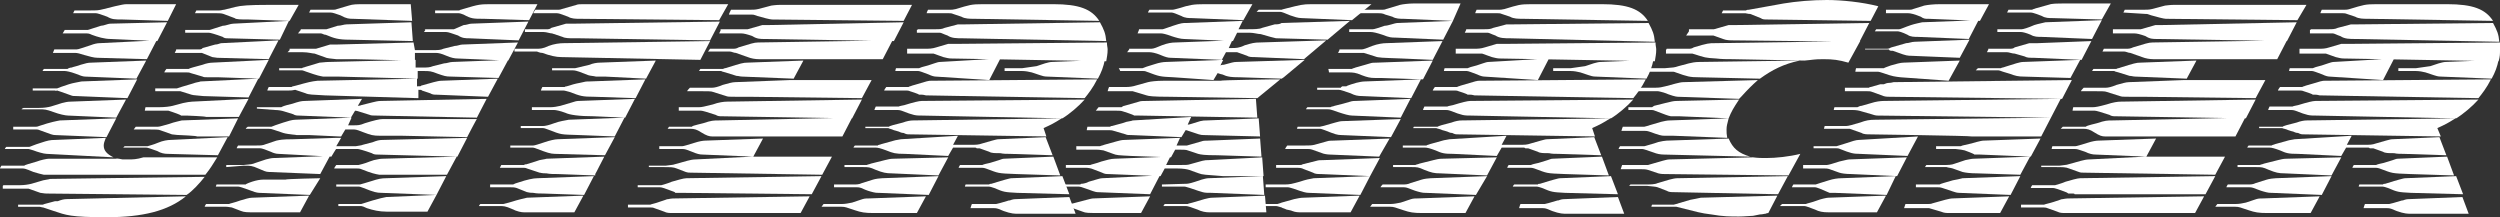<?xml version="1.0" encoding="UTF-8"?>
<svg id="Ebene_1" xmlns="http://www.w3.org/2000/svg" version="1.1" viewBox="0 0 359.1 31.2">
  <rect x="0" y="0" width="359.1" height="31.2" fill="#333333" stroke="none"/>
  <!-- Generator: Adobe Illustrator 29.0.0, SVG Export Plug-In . SVG Version: 2.1.0 Build 186)  -->
  <defs>
    <style>
      .st0 {
        fill: #fff;
      }
    </style>
  </defs>
  <path class="st0" d="M.2,23.8h3.3c0-.1.8-.3,1.8-.6.5-.2,1.4-.4,1.7-.4h9.7c0-.1.9.1.9.1h.8c.7,0,1.2,0,2.2-.3h10.6c-.7,1.1-.9,1.5-1.7,2.5H6.3c-.4-.1-.9-.2-1.5-.4-1.2-.5-1.3-.5-1.6-.5H0c0-.1.2-.4.2-.4ZM.5,26.6h2.4c.6,0,1.2-.1,1.6-.2l1.7-.5c.4-.1.7-.1,1-.2l22.2-.3c-.7.9-1.8,2.1-2.6,2.6l-20.1-.2c-.4,0-.7-.1-.9-.1l-1.7-.6H.4c0-.1,0-.4,0-.4h0ZM.9,21.1h3.3c.1,0,.7-.3,1.7-.6.9-.3,1.3-.4,2-.4l7.3-.3c-.2.5-.3.8-.3,1.1,0,.7.4,1.2,1.4,1.7l-9.6-.5c-.4,0-1.4-.3-1.9-.5-.4-.1-.6-.2-.7-.2H.7c0-.1.2-.3.2-.3ZM1.9,18.2h3.3s.2,0,.4-.1c1.8-.6,2.5-.7,3-.8l8.1-.3-1.4,2.7-7.4-.3c-.3,0-.6-.1-2.2-.7-.2-.1-.4-.1-.4-.1H1.9v-.4ZM2.7,29.4h3.4s.1,0,.3-.1l1.5-.4h.4c.5-.2.9-.3,1.3-.3l17.1-.4c-2.6,2.1-6.2,3-11.4,3s-5.8-.3-7.6-.9l-1.5-.5c-.2,0-.4-.1-.5-.1h-3.1v-.3h0ZM3.4,15.5h2.2c.8,0,1.3-.1,1.7-.2l1.6-.5c.4-.1.8-.2,1.2-.2l8-.3-1.4,2.6-6.9-.3c-.4,0-1.3-.2-2.1-.5-1.1-.4-1.3-.4-2.1-.4h-2.5c0-.1.3-.2.3-.2ZM4.8,12.7h3.4c.2-.1.8-.3,1.7-.6.6-.2,1.4-.3,1.8-.4l8-.3-1.4,2.7-7.3-.3c-.3,0-.6,0-.8-.1l-1.4-.5-.6-.2c-.2.1-.3,0-.3,0h-3.2v-.3h0ZM6.3,9.9h3.4c.1-.1.4-.2.6-.2.2-.1.8-.2,1.3-.4.7-.2,1-.3,1.5-.3l7.9-.3-1.4,2.6-7.4-.3c-.3,0-.8-.2-1.3-.4-.8-.3-1.4-.4-1.6-.4h-3.2s.2-.3.2-.3ZM7.8,7.1h3.2c.3,0,1-.3,2-.6.5-.2,1-.3,1.3-.3l8.2-.4-1.4,2.7-7.1-.2c-.5,0-1.2-.2-1.9-.4-.6-.2-1-.3-1.3-.3h-3.2l.2-.5ZM9.3,4.3h3.3c.1,0,.9-.3,1.9-.6.4,0,1-.3,1.3-.3l8.2-.2-1.4,2.7-6.7-.3c-.9,0-1.9-.3-2.7-.6-.4-.2-.6-.2-.7-.2h-3.5c0,0,.3-.5.3-.5ZM10.7,1.5h2.1c1.2,0,1.3,0,2.1-.2l1.6-.4c.9-.2,1.3-.3,1.7-.3h7.1l-1.2,2.4-6.5-.2c-1.1,0-1.5,0-2.2-.4-.8-.3-1.4-.5-1.6-.5h-3.3s.2-.4.2-.4ZM17.9,21h3.3c.3-.1.8-.2,1.5-.5s1.4-.4,1.8-.4l8.2-.4-1.4,2.6-7.2-.2c-.5,0-1-.1-1.5-.4-.8-.3-1.4-.5-1.6-.5h-3.3l.2-.2ZM19.5,18.2h3.2c.3,0,.8-.2,1.6-.4.8-.3,1.5-.4,1.8-.5l8.1-.3-1.3,2.6h-4.6c0-.1-2.5-.2-2.5-.2-.5,0-.9-.1-1.1-.1l-1.7-.6c-.2-.1-.7-.1-1.4-.1h-2.4l.3-.4ZM20.9,15.4h1.9c.9,0,1.6-.1,2-.2l1.5-.4c.4-.1,1.1-.2,1.3-.2l8.1-.4-1.4,2.6h-4.7c0-.1-2.8-.2-2.8-.2h-.8c0-.1-1.2-.5-1.2-.5l-.6-.2h-3.4c0-.1.1-.5.1-.5ZM22.3,12.7h3.1c.3-.1.9-.3,2.3-.7.5-.2.9-.2,1.1-.3l8.3-.4-1.4,2.7-6.5-.2c-.8-.1-1.4-.1-1.7-.2l-1.6-.5h-3.6v-.3h0ZM23.9,9.9h3.2c.1-.1.9-.3,2-.6.5-.2,1.1-.3,1.4-.3l8.1-.4-1.4,2.7-5.8-.2h-1.4c-.6,0-.7,0-.9-.1l-1.7-.5c-.2-.1-.4-.1-.6-.1h-3.2c0-.1.3-.5.3-.5ZM25.3,7.1h3.3c.1,0,.4,0,.5-.2l1.8-.5c.4,0,.7-.2.9-.2l8.2-.4-1.4,2.7-7.4-.2c-.2,0-.5-.1-.7-.1l-1.5-.6h-3.9l.2-.4h0ZM26.7,4.3h3.4c.1,0,.9-.3,1.9-.6.5,0,1.1-.3,1.5-.3l8-.4-1.3,2.7-7.5-.2c-.2,0-.5,0-.7-.2-1.1-.4-1.8-.6-2-.6h-3.4v-.4h.1ZM28.2,1.5h3.3c.3,0,.5-.1.7-.1l1.6-.4c.8-.2,1.9-.3,4.8-.3h4.3l-1.3,2.3-5.9-.2c-1.1,0-1.8,0-2-.2l-1.6-.6c-.3-.1-.6-.1-.9-.1h-3.2s.2-.4.2-.4Z"/>
  <path class="st0" d="M29.6,29.3h3.3c.2-.1.8-.2,1.6-.5.7-.2,1.3-.4,1.7-.4l8.2-.3-1.3,2.4h-6.4c-1.2,0-1.6,0-2.1-.2l-1.3-.5c-.2,0-.5-.1-.8-.1h-3.1c0-.1.2-.4.2-.4ZM31.1,26.5h4.2c0-.1.9-.4.9-.4.6-.2,1.2-.3,1.6-.3h3.2c0-.1,5-.2,5-.2l-1.5,2.4-7.3-.3c-.3,0-.9-.2-1.4-.4-.8-.3-1.4-.5-1.6-.5h-3.2s.1-.3.1-.3ZM32.6,23.7h2.4c1.1-.1,1.2-.1,1.7-.3l1.5-.5c.4-.1.8-.2,1.1-.2l8.1-.3-1.4,2.6-7.4-.3c-.4,0-.8-.2-1.5-.5-.9-.4-1.1-.4-2.1-.4l-2.5.2v-.3h0ZM34.2,20.9h2.6c.7,0,.9,0,1.4-.2l1.5-.5c.5-.1.8-.2,2.4-.2l6.2-.2h.7l-.7,1.2h2.8c.5-.1.8-.1,1-.2l1.5-.4c.5-.2.9-.3,1.3-.3l12.2-.3-1.4,2.7-11.5-.3c-.2,0-.5,0-.8-.2-1.1-.4-1.9-.6-2-.6h-3.1c0-.1-.7,1.1-.7,1.1l-7.6-.4c-.3,0-.7-.1-1.1-.3-.7-.3-1.3-.5-1.5-.5h-3.4c0-.1.2-.4.2-.4ZM35.6,18.2h3.4c.2-.1.8-.3,1.7-.6.6-.2,1.3-.4,1.7-.4l8.1-.3-.5,1.1h.8c.6,0,.9,0,1.6-.3,1.3-.4,2.1-.6,2.6-.6h13.5c0-.1-1.4,2.6-1.4,2.6l-9.3-.2h-3.1c-1.2,0-1.4-.1-2.5-.5-.5-.2-1-.4-1.3-.4h-1.3l-.6,1h-.3l-4.3-.2h-1.8c-.9-.1-1.6-.2-1.9-.3l-1.5-.5c-.3-.1-.5-.1-.7-.1h-3.2c0-.1.3-.3.3-.3ZM37.1,15.4h3.3c.2-.1.3-.2,1.6-.5.9-.3,1.3-.4,1.8-.4l8.2-.3-.6,1h0s.3,0,.5-.1l.8-.2.8-.2c.4-.1.8-.2,1.2-.2l15.2-.3-1.4,2.7-14.4-.3c-.5,0-.8,0-1-.1l-1.6-.5s-.3-.1-.5-.1l-.6,1-7.5-.3c-.2,0-.5,0-.8-.2l-1.3-.4c-.3-.1-.8-.2-1.3-.2l-2.6-.2v-.2h.2ZM38.6,12.5h3.3c0-.1.3-.1.6-.2,1.8-.5,2.2-.6,3.1-.7l14.3-.3v1.1c.4,0,.6,0,.6-.1l1.8-.5c.4-.1.8-.2,1.1-.2l8.1-.3-1.4,2.6-7.4-.3c-.3,0-.6,0-.9-.2l-1.2-.4c0-.1-.2-.1-.5-.1v1.2l-13.4-.4c-1.8-.1-2.4-.1-2.8-.3l-1.5-.5c-.4.1-.6.1-.9.1h-3.1c0-.1.2-.5.2-.5ZM40,9.8h3.4c0-.1.3-.1.5-.2l2-.6c.3,0,.8-.1,1.3-.1l12.5-.3v1.1h1c.7,0,1,0,1.5-.2l1.6-.4c.4,0,.8-.2,1.2-.2l8-.3-1.4,2.6h0l-6.8-.2c-.8,0-1-.1-1.9-.4-1-.4-1.2-.4-2.1-.4h-.8v1.1l-11.5-.3h-2.1c-.5-.1-.7-.1-2.4-.7-.3-.1-.5-.2-.6-.2h-3.3v-.3h0ZM41.6,7h3.8l2-.6h.8l11.2-.3.2,1.1h2.5c.8,0,1.2,0,1.6-.2l1.6-.4c.4,0,.8-.2,1.1-.2l8-.3-1.4,2.6-7.3-.3c-.4,0-.9-.1-1.6-.4s-1.1-.4-1.5-.4h-3v1.1l-8.7-.2h-2.6c-.8-.1-1.3-.1-1.7-.3l-1.4-.5c-.3,0-.9-.2-1.7-.2h-2.2l.3-.3v-.2ZM43.2,4.2h3.7l1.6-.5c.5,0,.9-.2,1.3-.2l9.3-.3.2,2.7-9.1-.2c-1.6,0-2.2-.2-3.4-.7-.3,0-.5-.2-.7-.2h-3.3l.4-.5h0ZM44.6,1.4h3.2c.2,0,.4,0,.6-.1l1.7-.5c.6-.2,1.1-.2,2.4-.2h6.5l.2,2.4-8.5-.3c-.5,0-.9,0-1.8-.5-.6-.2-1.1-.4-1.4-.4h-3.1s.2-.4.2-.4ZM48.3,23.7h3.2s.9-.2,1.6-.5l.6-.2c.5-.1.9-.2,1.2-.2l10.7-.3-1.4,2.6h-9.7c-.6-.1-1.1-.2-2.6-.8-.2-.1-.5-.1-.6-.1h-3.3c0-.1.3-.5.3-.5ZM48.4,26.5h3.3c.3-.1.8-.2,1.7-.5s1.4-.4,2.1-.4l8.6-.3-1.4,2.7-7.9-.3c-.7,0-1.1-.1-2.6-.7-.3-.1-.5-.2-.7-.2h-3.2v-.3h.1ZM48.7,29.3h3.2c.3-.1.6-.2,1.6-.5s1.5-.4,2-.5l7.2-.3-1.3,2.4h-5.9c-1,0-1.9-.2-2.8-.5-.4-.2-.7-.3-.8-.3h-3.3v-.3h0ZM61,4.2h4.2l1.4-.6c.4,0,.8-.2,1.1-.2l8.2-.3-1.4,2.7h0l-7.1-.3c-.5,0-1,0-1.6-.4-.9-.3-1.4-.5-1.7-.5h-3.2l.2-.3h0ZM62.6,1.5h3.4c0-.1.3-.1.5-.2,2.4-.7,2.3-.7,4.5-.7h6.2l-1.2,2.3-6.5-.2c-1.5,0-1.8,0-2.9-.6-.3-.1-.5-.2-.7-.2h-3.4v-.4h0Z"/>
  <path class="st0" d="M69,29.3h3.3l.8-.2c1.6-.5,2.2-.6,2.6-.7l8.1-.3-1.3,2.4h-7.2c-.4,0-1-.1-1.8-.5-.9-.4-1.2-.4-1.7-.4h-3c0-.1.2-.3.2-.3ZM70.4,26.5h3.3c.2-.1.4-.2.8-.3,1.2-.4,2.1-.6,2.7-.6l8.1-.3-1.4,2.7-5.8-.2c-.5,0-1,0-1.5-.1-.7,0-.7-.1-.9-.1l-1.5-.6c-.3-.1-.6-.1-.9-.1h-2.9c0-.1,0-.4,0-.4ZM72,23.7h3.3c0-.1.2-.1.3-.1l1.3-.4.6-.2c.4-.1.7-.1,1-.2l8.3-.3c-.6,1.1-1,2-1.3,2.5v.2l-5.4-.2c-.6,0-1.1,0-1.6-.1-.8,0-.8-.1-1-.1l-1.8-.6c-.2-.1-.4-.1-.5-.1h-3.4s.2-.4.2-.4ZM73.4,20.9h3.2c.2,0,.8-.2,1.7-.5.6-.2,1.4-.4,1.8-.4l8.2-.3-1.4,2.6-7.2-.2c-.6,0-1.2-.2-2.5-.7-.3-.1-.5-.2-.7-.2h-3.2v-.3h0ZM74,7h3.2c.3,0,.8,0,1.6-.4.8-.3,1.6-.4,2.2-.4l21-.3-1.4,2.7-20-.4c-.7,0-1.6-.2-2.7-.6-.4,0-.7-.2-.8-.2h-3.2v-.4h.1ZM74.9,18.1h3.1c.3,0,.8-.1,1.6-.4.8-.3,1.6-.4,2.1-.5l8-.3-1.4,2.7-5.1-.2c-2.8-.1-2.4,0-4.5-.8-.3-.1-.5-.2-.7-.2h-3.2v-.3h0ZM75.4,4.2h3.3s.3,0,.5-.2l2.1-.6h1.1l21-.3-1.4,2.7-18.7-.3h-.8c-.7,0-1.3,0-1.7-.2l-1.5-.5c-.3,0-.8-.2-1.2-.2h-2.7v-.3h0ZM76.4,15.4h2.7c.4,0,1-.1,1.4-.2l1.7-.5c.3-.1.6-.2.9-.2l8.1-.3-1.4,2.7-4.5-.2c-2.1,0-3.5-.2-4.1-.5-.8-.3-1.4-.4-1.6-.4h-3.2v-.4ZM76.9,1.4h3.3s.3,0,.5-.1l2.1-.6c.2-.1.6-.1,1.1-.1h20.7l-1.3,2.3-20-.2c-.6,0-1.2,0-1.7-.3l-1.1-.4s-.3-.1-.5-.1h-3.4c0-.1.3-.5.3-.5ZM77.9,12.5h3.2c0,0,.1-.1.3-.1.6-.2,1.3-.4,1.9-.5.8-.2.9-.2,1.3-.2l8.1-.3-1.4,2.7-5.9-.2c-1.8,0-2-.1-3.6-.7-.4-.1-.7-.2-.9-.2h-3.2c0-.1.2-.5.2-.5ZM79.4,9.8h3.2s.9-.2,2.1-.5c.4-.2,1.1-.3,1.4-.3l8.1-.3-1.4,2.6-5.9-.3h-1.3c-.4-.1-.8-.1-1.1-.2l-1.3-.5c-.3-.1-.6-.2-1-.2h-2.9c0-.1,0-.3,0-.3h0Z"/>
  <path class="st0" d="M90.2,29.4h3.2c.2-.1.8-.2,1.3-.4l.9-.3s.2-.1.4-.1c.4-.1.8-.1,1.1-.1l19.2-.3-1.3,2.4h-18.3c-.6,0-.9,0-1.3-.2l-1.4-.5c-.2-.1-.4-.1-.6-.1h-3.2v-.4ZM91.7,26.6h3.3c.3-.1.8-.2,1.5-.5.7-.2,1.7-.5,2.1-.5l19.4-.3-1.4,2.6-18.8-.2h-.8c0-.1-.3-.2-.6-.3-.8-.3-1.3-.5-1.6-.5h-3.2v-.3h0ZM93.1,23.8h2.5c.6-.1,1.1-.1,1.3-.2l1.8-.5c.4-.1.8-.2,1.2-.2l8.1-.4h11.5l-1.4,2.6-18.9-.3c-.2,0-.4,0-.7-.1l-1.3-.5c-.5-.2-.8-.2-2.2-.2h-1.8v-.2h0ZM94.7,21h3.3c.2,0,.8-.2,1.8-.5.6-.2,1.2-.3,1.5-.3l8.3-.3-1.4,2.6-7.3-.3c-.4,0-.8-.1-1.5-.4l-.8-.3c-.3-.1-.5-.1-.7-.1h-3.2c0-.1,0-.4,0-.4ZM96.1,18.2h3.3c0-.1.4-.2.8-.3l.8-.2c1.2-.4,1.5-.4,2.2-.4l19.2-.4-1.4,2.7h-18.7c-.4,0-.8-.1-1.6-.6-.6-.4-1-.5-1.5-.5h-3.3s.2-.3.2-.3ZM97.6,15.4h2.8c.4,0,.8-.1,2-.4.8-.3,1.6-.4,2-.4l19.4-.3-1.4,2.7-18.8-.3c-.2,0-.5,0-.8-.2-1.2-.4-1.9-.6-2.1-.6h-3.2v-.5h0ZM99.1,12.6h3.2c.3,0,.8-.1,1.5-.4.7-.2,1.4-.4,1.8-.4l7.9-.3h11.7l-1.4,2.6-16.3-.2h-1.9c-.9,0-1,0-1.3-.1l-1.9-.6c-.2-.1-.8-.1-1.8-.1h-1.9c0-.1.4-.5.4-.5ZM100.6,9.9h3.3c0-.1.4-.1.6-.2,1.9-.6,2.3-.7,2.8-.7l8.1-.3-1.4,2.6-7.4-.3c-.3,0-.5-.1-.8-.1l-1.6-.5c-.3-.1-.5-.1-.6-.2h-3.2s.2-.3.2-.3ZM102,7h3.3c.2,0,.5,0,.8-.2,1.7-.5,2.2-.7,2.8-.7l19.3-.3-1.4,2.7h-17.8c-.5,0-1.1-.1-1.6-.3l-1.7-.6c-.3,0-.6-.2-.9-.2h-3.1l.3-.4h0ZM103.5,4.2h3.9l2.1-.6h.9l19.4-.4-1.4,2.7-18.7-.3c-.4,0-1,0-1.6-.4-.8-.3-1.3-.4-1.6-.4h-3.2l.2-.4v-.2ZM105,1.4h2.6c.5,0,.9,0,1.3-.1l1.9-.5s.7-.1,1.2-.1h19l-1.2,2.3-18.9-.2c-.3,0-1.4-.3-2.1-.5-.5-.2-.6-.2-.8-.2h-3.3c0-.1.3-.7.3-.7Z"/>
  <path class="st0" d="M118.3,29.3h2.7c.4,0,.9-.1,1.4-.2l1.5-.5c.3-.1.7-.1,1-.1l8.1-.3-1.3,2.4h-6.2c-1.3,0-1.8-.1-2.7-.4-1.2-.4-1.4-.5-1.9-.5h-2.9l.3-.4ZM119.8,26.5h2.8c.4,0,.8,0,1.2-.2l1.6-.5c.3-.1,1-.2,1.3-.2l8.1-.3-1.4,2.7-7.2-.3c-.3,0-.5,0-1.2-.2-.4-.1-1.1-.4-1.3-.5-.3-.1-.5-.1-.6-.1h-3.3c0-.1,0-.4,0-.4ZM121.4,23.7h3.1c.2-.1.4-.1.6-.2l2-.5c.4-.1.8-.2,1.2-.2l7.9-.2-1.4,2.6-6.7-.3c-.8,0-1.3-.1-2.3-.5-.9-.4-1-.4-1.9-.4h-2.6v-.3h0ZM122.8,20.9h3.3c0-.1.3-.1.5-.2l1.8-.5c.3-.1.6-.1,1-.2l8.2-.5-.7,1.3h2.4c1,0,1.2,0,1.8-.2l1.4-.4c.4-.1.7-.2.9-.2l6.8-.3,1,2.6-6.1-.2c-.5,0-1,0-1.4-.1-.8,0-1.3,0-1.6-.2l-1.4-.5h-.4c-.1-.1-.2-.1-.2-.1h-3.2l-.7,1.2-6.2-.3c-1.4,0-1.7-.1-2.7-.5-.8-.3-1.2-.4-1.5-.4h-3.2c0-.1.2-.3.2-.3h0ZM124.3,18.2h3.4c0-.1.8-.3,2-.6.5-.2,1.1-.3,1.4-.3l21.4-.3c-1.1.7-1.5.9-2.6,1.4l.4,1.2-19.6-.3c-.4,0-.5,0-.9-.2-.1,0-.3,0-.7-.2-.4-.1-.6-.2-.7-.2-.4-.2-.7-.2-.8-.3h-3.3v-.2h0ZM125.8,15.3h3.3c.2-.1.4-.1.8-.2,1.3-.4,2.1-.6,2.5-.6l23.4-.2c-.9,1-2.2,2.1-3.2,2.7l-20.1-.4c-1,0-1.2,0-3-.7-.3-.1-.5-.1-.6-.1h-3.3c0-.1.2-.5.2-.5h0ZM127.3,12.5h3.2c.1-.1.3-.1.5-.2,2.3-.7,2.4-.7,2.7-.7l23.9-.2c-.6,1.2-1.3,2.1-1.8,2.7l-22.8-.4c-.1,0-.3-.1-.6-.1h-.4c0-.1-1.3-.5-1.3-.5-.2-.1-.4-.1-.6-.1h-3.1c0-.1.3-.5.3-.5h0ZM128.7,9.8h3.3c.2-.1.5-.2,1.3-.4.3-.1.6-.2.9-.3.3-.1.6-.2.8-.2l8.7-.5-1.6,3.1-7.7-.5c-.2,0-.6-.1-1-.3-.8-.3-1.3-.5-1.5-.5h-3.3c0-.1.1-.4.1-.4ZM130.3,7h2.7c.4,0,.9,0,1.5-.2l1.7-.5h1.5l21.3-.2c0,.5.1.7.1,1,0,.7-.1,1-.2,1.7l-22.3-.4c-.3,0-.7-.1-1.1-.2l-1.4-.5h-3.8v-.7ZM131.8,4.2h2.6c.5,0,.9,0,1.3-.2l1.9-.5h1.1l19.3-.3c.6,1.1.8,1.6.9,2.7l-20.6-.4c-.9,0-1.6,0-2.2-.4-.6-.2-.9-.4-1.1-.4h-3.3v-.4c.1,0,.1,0,.1,0ZM133.3,1.4h3.2c.2,0,.4,0,.8-.1,2-.6,2.2-.7,3.9-.7h10.1c3.7,0,5.5.7,6.6,2.4l-18-.3c-.6,0-1.3,0-1.8-.3l-1.2-.4c-.2-.1-.4-.1-.6-.1h-3.2c0-.1.2-.5.2-.5ZM137.9,23.7h3.2c.2-.1.6-.2,1.1-.3l1.3-.4c.3-.1.5-.2.7-.2l7.1-.3,1,2.7-6.3-.2c-2.8-.1-2.5-.1-4.4-.8-.3-.1-.5-.1-.6-.1h-3.3c0-.1.2-.4.2-.4ZM138.7,26.5h3.4c0-.1.2-.1.3-.1l1.3-.4.7-.2c.4-.1.7-.2.9-.2l7.3-.3,1,2.6-7.5-.2c-1.8-.1-1.9-.1-3.3-.7-.3-.1-.6-.2-.8-.2h-3.4c0-.1.1-.3.1-.3ZM139.6,29.3h3.5c.1,0,.8-.2,1.8-.5.1,0,.2,0,.4-.1.3-.1.6-.1.7-.1l7.6-.3.9,2.4h-8.6c-.5,0-1.4-.2-2.5-.7-.3-.1-.5-.1-.6-.1h-3.4c0-.1.2-.6.2-.6h0ZM144.4,9.8h2.4c.5-.1,1.6-.2,2.1-.3l1.2-.4c.4-.1.7-.2,1-.2l7.6-.3c-.2,1-.5,1.8-1,2.7l-7.3-.3c-.4,0-.7-.1-1-.2l-1.2-.4c-.4-.1-.9-.2-1.4-.2h-2.5v-.4h0Z"/>
  <path class="st0" d="M150.3,29.3h2.5c.6,0,1.1,0,1.4-.1l1.9-.5c.4-.1.7-.2,1-.2l8.1-.3-1.3,2.4h-5.3c-2.5,0-2.6,0-3.1-.2l-1.4-.5c-.3-.1-.6-.2-.9-.2h-3.2s.3-.4.3-.4ZM151.8,26.5h3.4c0-.1.1-.1.1-.1,0,0,.3,0,.6-.1.1,0,.3-.1.5-.2,1.1-.3,1.6-.5,1.9-.5l8.3-.4-1.4,2.7-7.6-.3c-.2,0-.8-.2-1.6-.5-.5-.2-.9-.3-1.1-.3h-3.3l.2-.3h0ZM153.2,23.7h3.4c.2-.1.8-.2,1.6-.5.7-.2,1.4-.4,1.9-.4l8-.3-.6,1.2h2c.8,0,1.1,0,1.4-.1l1.8-.5c.4-.1.6-.1.9-.1l7.7-.4.2,2.7h-5.8c-2.6-.2-3-.2-3.5-.4l-1.4-.5c-.3-.1-.9-.2-1.7-.2h-1.8l-.6,1.1-7.5-.3c-.3,0-.5,0-.9-.2l-1.3-.5c-.2-.1-.7-.2-1-.2h-2.9v-.4h.1ZM154.7,21h3.3c.2-.1.4-.1.6-.2l1.8-.5c.4-.1.7-.2,1.1-.2l8-.3-.5,1.1h1.5l2.1-.6c.2-.1.6-.1.9-.1l7.5-.3.2,2.6-6.3-.2c-2,0-2.4-.1-2.8-.2l-1.5-.5c-.2-.1-.7-.1-1-.1h-.8l-.6,1.1-5.7-.2c-1.9-.1-2.1-.1-2.6-.3l-1.4-.5c-.2,0-.5-.1-.9-.1h-3v-.5h0ZM156.2,18.2h3.3c0-.1.1-.1.2-.1l1.5-.4.6-.2c.4-.1.7-.1.9-.2l8.4-.5-.5,1.1c.3,0,.4-.1.5-.1l1.3-.4c.4-.1.6-.1.9-.1l7.5-.3.2,2.6-8.1-.2c-.5,0-.7-.1-2.2-.6-.2-.1-.3-.1-.4-.1l-.6,1-7.2-.3c-.4,0-.6,0-.8-.1l-1.7-.5c-.3-.1-.5-.1-.7-.1h-3.2c0-.1.1-.5.1-.5ZM157.8,15.4h3.3c.1-.1.3-.2.4-.2l2.1-.6c.2-.1.7-.1,1.1-.1l15.7-.3.2,2.7-16.9-.3h-.8c0-.1-1.6-.6-1.6-.6-.3-.1-.5-.1-.9-.1h-3l.4-.5ZM159.3,12.5h2.4c.6,0,1.1-.1,1.4-.2l1.8-.5c.4-.1,1.2-.2,2.2-.2h8.2c0-.1,7.5-.2,7.5-.2h1.1l-3.3,2.7-12.6-.2c-2.4,0-3-.1-3.3-.2l-2-.6h-3.6c0-.1.2-.6.2-.6h0ZM160.7,9.8h3.4c.2-.1.8-.3,1.8-.6.6-.2,1.2-.3,1.6-.3l8.2-.3-.4.8c.2-.1.4-.1.5-.1,1.1-.3,1.4-.4,1.8-.4l9.8-.3-3,2.5-.3.2-6-.2c-1.4,0-1.6-.1-2-.2l-.5-.2c-.1,0-.4-.1-.7-.2l-.6,1-5.7-.4c-2.1-.1-2-.1-3.9-.8-.2-.1-.4-.1-.5-.1h-3.3c0-.1-.2-.4-.2-.4h0ZM162.2,7h3.2c.3,0,.8-.2,1.5-.5.8-.3,1.4-.4,2-.4l8.1-.3-.5,1.1h.5c.5,0,1,0,1.8-.4,1-.3,1.4-.4,2.2-.4l9.5-.3-3.2,2.7-7.1-.3c-.4,0-.8,0-1.1-.2l-1.4-.5h-1.6l-.6,1.1-7.4-.3c-.3,0-.7-.1-1.4-.4-.7-.3-1.3-.4-1.6-.4h-3.2l.3-.4h0ZM163.6,4.2h3.4c.1,0,.6-.2,1.5-.5,1.2-.4,1.4-.4,1.9-.4l8.1-.3-.6,1.2h1.2c1.1,0,1.8,0,2.2-.2l1.8-.5c.3,0,.7,0,1-.2l9.8-.3-3.2,2.7-7.2-.2h-.2l-.8-.2-1.4-.4c-.4,0-1-.2-1.6-.2h-1.8l-.6,1.2-7-.3c-.5,0-1.2-.2-1.8-.4-.8-.3-1.3-.4-1.5-.4h-3.4l.2-.5h0ZM165.1,1.4h3.3c.2,0,.5-.1.9-.2,1.6-.5,2.1-.6,3.7-.6h6.9l-1.3,2.3-7.4-.3c-.4,0-1,0-1.5-.3-.7-.3-1.2-.5-1.4-.5h-3.4c0-.1.2-.4.2-.4ZM170.3,26.4c.2,0,.5,0,1.4-.3.3-.1.6-.2.9-.3.4-.1.7-.2,1-.2l7.8-.3.2,2.7-7.6-.3c-1.2,0-1,0-3.1-.7-.4-.1-.6-.2-.8-.2h-3.2v-.3c.1,0,3.4-.1,3.4-.1h0ZM167.3,29.3h3.3c.2-.1.4-.1.7-.2l1.7-.5c.4-.1.8-.2,1.1-.2l7.6-.3.2,2.4h-8.2c-.5,0-1.1-.1-1.7-.4-.8-.3-1.4-.5-1.6-.5h-3.3l.2-.3ZM180.8,1.4h3.3c.2-.1.4-.1.7-.2,2-.5,2.3-.6,3.6-.6h8.6l-2.8,2.3-7.2-.3c-.6,0-1.1-.2-1.7-.4-.7-.3-1.2-.5-1.4-.5h-3.4l.3-.3h0Z"/>
  <path class="st0" d="M180.4,29.3h3.1c.3-.1.4-.1.6-.2l1.8-.5c.5-.1.9-.2,1.3-.2l8.1-.3-1.3,2.4h-7c-.5,0-.9,0-1.4-.2-.2-.1-.4-.1-.8-.2-.4-.2-.6-.2-.7-.3-.4-.1-.6-.2-.8-.2h-3.2l.3-.3h0ZM181.8,26.5h2.7c.8,0,1.1-.1,2.2-.4.9-.3,1.4-.4,2-.5l8.1-.3-1.4,2.7-7.4-.3c-.4,0-.8-.1-2.2-.6-.4-.1-.6-.2-.8-.2h-3.2v-.4h0ZM183.4,23.7h3.3c.1,0,.3,0,.4-.1l2-.5c.3-.1.6-.1,1-.1l8.1-.3-1.4,2.6-7.1-.3c-.4,0-.8,0-1.1-.2l-1.3-.5c-.4-.2-.6-.2-1.4-.2h-2.6v-.4h.1ZM184.9,20.9h2.6c.5,0,.9,0,1.3-.1l1.8-.5c.3-.1.6-.1.9-.1l8.1-.3-1.5,2.6-7.1-.3c-.3,0-.9-.1-1.1-.2l-1.4-.5c-.3-.1-.5-.1-.7-.1h-3.2c0-.1.3-.5.3-.5h0ZM186.4,18.2h3.2c.1,0,.9-.2,1.5-.4l.7-.2c.4-.1.7-.2,1-.2l8.4-.3-1.4,2.6-7.1-.3c-.6,0-.9-.1-2.4-.7-.3-.1-.5-.2-.7-.2h-3.3c0-.1.1-.3.1-.3ZM187.8,15.4h3.3c.1-.1.4-.1.6-.2l1.2-.3c1.4-.4,1.3-.4,1.8-.4l7.9-.3-1.4,2.7-7-.3c-.4,0-1.1-.2-2-.5-1.1-.4-1.2-.4-1.5-.4h-3.1c0-.1.2-.3.2-.3ZM189.3,12.6h3.3c0-.1.1-.1.2-.2h.6c0-.1,1.4-.5,1.4-.5.4-.1.9-.2,1.2-.2l8.1-.3-1.4,2.7-7-.3c-.7,0-1.1-.1-1.7-.4-.9-.3-1.4-.5-1.7-.5h-3.1v-.3h0ZM190.8,9.9h3.4c.1-.1.3-.1.5-.2l2.1-.6c.3-.1.5-.1.9-.1l8.1-.3-1.4,2.7-6.2-.2h-.7c-.7,0-1.1-.1-1.9-.4-.9-.4-1.3-.4-2-.4h-2.7c0-.1-.1-.5-.1-.5h0ZM192.4,7.1h3.2c.2,0,.8-.2,1.5-.5.8-.3,1.6-.4,2-.4l8.1-.3-1.4,2.7-4.5-.2c-2.8-.1-3.3-.1-3.8-.3l-1.6-.5h-3.7l.2-.4h0ZM193.8,4.2h3.4c.2,0,.8-.2,1.7-.5.5,0,1.5-.4,1.8-.4l8-.3-1.4,2.7-6.9-.3c-.5,0-.8,0-1.8-.4-.9-.3-1.4-.4-1.7-.4h-3.1s0-.4,0-.4ZM195.2,1.4h3.3c.2,0,.4,0,.6-.1l2-.6c.4-.1,1.3-.2,1.9-.2h6.8l-1.1,2.5-7.1-.3c-.5,0-1.1,0-1.6-.3l-1-.3c-.4-.2-.7-.2-1-.2h-3l.2-.5h0Z"/>
  <path class="st0" d="M197.1,29.3h2.7c.4,0,.9-.1,1.4-.2l1.5-.5c.3-.1.7-.1,1-.1l8.1-.3-1.3,2.4h-6.2c-1.3,0-1.8-.1-2.7-.4-1.2-.4-1.4-.5-1.9-.5h-2.9l.3-.4h0ZM198.6,26.5h2.8c.4,0,.8,0,1.2-.2l1.6-.5c.3-.1,1-.2,1.3-.2l8.1-.3-1.6,2.7-7.2-.3c-.3,0-.5,0-1.2-.2-.4-.1-1.1-.4-1.4-.5-.3-.1-.5-.1-.6-.1h-3.3c0-.1.3-.4.3-.4h0ZM200.2,23.7h3.1c.2-.1.4-.1.6-.2l2-.5c.4-.1.8-.2,1.2-.2l7.9-.2-1.4,2.6-6.7-.3c-.9,0-1.3-.1-2.3-.5-.9-.4-1-.4-1.9-.4h-2.6v-.3h0ZM201.6,20.9h3.3c.1-.1.3-.1.5-.2l1.8-.5c.3-.1.6-.1,1-.2l8.2-.5-.7,1.3h2.4c1,0,1.2,0,1.8-.2l1.4-.4c.4-.1.7-.2.9-.2l6.8-.3,1,2.6-6.1-.2c-.5,0-1,0-1.4-.1-.8,0-1.3,0-1.6-.2l-1.4-.5h-.4c-.1-.1-.2-.1-.2-.1h-3.2l-.7,1.2-6.2-.3c-1.4,0-1.7-.1-2.6-.5-.8-.3-1.2-.4-1.5-.4h-3.2v-.3h0ZM203.1,18.2h3.4c.1-.1.8-.3,2-.6.5-.2,1.1-.3,1.4-.3l21.4-.3c-1.1.7-1.5.9-2.6,1.4l.4,1.2-19.6-.3c-.4,0-.5,0-.9-.2-.1,0-.3,0-.7-.2-.4-.1-.6-.2-.7-.2-.4-.2-.7-.2-.9-.3h-3.3c0-.1.1-.2.1-.2h0ZM204.6,15.3h3.3c.2-.1.4-.1.8-.2,1.3-.4,2.1-.6,2.5-.6l23.4-.2c-.9,1-2.2,2.1-3.2,2.7l-20.1-.4c-1,0-1.2,0-3-.7-.3-.1-.5-.1-.6-.1h-3.3c0-.1.2-.5.2-.5h0ZM206.1,12.5h3.2c.1-.1.3-.1.5-.2,2.3-.7,2.4-.7,2.7-.7l23.9-.2c-.6,1.2-1.3,2.1-1.8,2.7l-22.8-.4c-.1,0-.3-.1-.6-.1h-.4c0-.1-1.3-.5-1.3-.5-.2-.1-.4-.1-.6-.1h-3.1c0-.1.3-.5.3-.5h0ZM207.5,9.8h3.3c.2-.1.5-.2,1.3-.4.3-.1.6-.2.9-.3.3-.1.6-.2.8-.2l8.7-.5-1.6,3.1-7.7-.5c-.2,0-.6-.1-1-.3-.8-.3-1.3-.5-1.5-.5h-3.3c0-.1.1-.4.1-.4ZM209.1,7h2.7c.4,0,.9,0,1.5-.2l1.7-.5h1.5l21.3-.2c0,.5.1.7.1,1,0,.7-.1,1-.2,1.7l-22.3-.4c-.3,0-.7-.1-1.1-.2l-1.4-.5h-3.8v-.7ZM210.6,4.2h2.6c.5,0,.9,0,1.3-.2l1.9-.5h1.1l19.3-.2c.6,1.1.8,1.6.9,2.7l-20.7-.5c-.9,0-1.6,0-2.2-.4-.6-.2-.9-.4-1.1-.4h-3.3l.2-.4h0ZM212.1,1.4h3.2c.2,0,.4,0,.8-.1,2-.6,2.2-.7,3.9-.7h10.1c3.7,0,5.5.7,6.6,2.4l-18-.3c-.6,0-1.3,0-1.8-.3l-1.2-.4c-.2-.1-.4-.1-.6-.1h-3.2c0-.1.2-.5.2-.5ZM216.7,23.7h3.2c.2-.1.6-.2,1.1-.3l1.3-.4c.3-.1.5-.2.7-.2l7.1-.3,1,2.7-6.3-.2c-2.8-.1-2.5-.1-4.4-.8-.3-.1-.5-.1-.6-.1h-3.3c0-.1.2-.4.2-.4ZM217.5,26.5h3.4c0-.1.2-.1.3-.1l1.3-.4.7-.2c.4-.1.7-.2.9-.2l7.3-.3,1,2.6-7.6-.2c-1.8-.1-1.9-.1-3.3-.7-.3-.1-.6-.2-.8-.2h-3.4c0-.1.2-.3.2-.3h0ZM218.4,29.3h3.5c.1,0,.8-.2,1.8-.5.1,0,.2,0,.4-.1.3-.1.6-.1.7-.1l7.6-.3.9,2.4h-8.6c-.5,0-1.4-.2-2.5-.7-.3-.1-.5-.1-.6-.1h-3.4c0-.1.2-.6.2-.6h0ZM223.2,9.8h2.4c.5-.1,1.6-.2,2.1-.3l1.2-.4c.4-.1.7-.2,1-.2l7.6-.3c-.2,1-.5,1.8-1,2.7l-7.3-.3c-.4,0-.7-.1-1-.2l-1.2-.4c-.4-.1-.9-.2-1.4-.2h-2.5v-.4h0Z"/>
  <path class="st0" d="M232.7,21h3.5l1.4-.4.6-.2c.4-.1,1-.2,1.2-.2l8.9-.3c.6,1.4,1.4,2.1,3.1,2.6l-12.4-.3c-.5,0-1-.1-1.5-.3-.9-.3-1.4-.5-1.6-.5h-3.4c0-.1.2-.4.2-.4ZM233,23.7h3.7l2.1-.6c.4-.1.7-.2,1-.2l12-.3c.8.1,1.2.1,1.9.1,1.4,0,3.3-.2,4.9-.6l-1.7,3.1-17.8-.2c-.2,0-.5,0-.9-.1l-1.5-.5c-.3-.1-.7-.1-1.3-.1h-2.6l.2-.6h0ZM233.1,18.2h3.1c.3-.1.5-.1.7-.2l1.7-.5c.4-.1.9-.2,1.2-.2l8.5-.3c-.2.8-.3,1.1-.3,1.6s0,.6.1,1.2l-7.7-.3h-1.3c-.5,0-.8-.1-2.2-.6-.3-.1-.5-.1-.6-.1h-3.4c0-.1.2-.6.2-.6ZM233.9,15.4h3.4c.1-.1.2-.1.3-.2l1.6-.4c.9-.2,1.1-.3,1.7-.3l8.9-.2c-.8,1.2-1.1,1.7-1.5,2.7l-7.1-.3h-1.2c-.5-.1-.7-.2-2.3-.8-.2-.1-.4-.1-.5-.1h-3.3v-.4h0ZM234.2,26.5h2.1c.7,0,1.4,0,1.8-.2l1.7-.5c.4-.1.8-.2,1.1-.2l15.9-.3-1.4,2.6-15-.3c-.3,0-.7,0-1-.2l-1.3-.5c-.3-.1-.6-.1-1.5-.2h-2.6l.2-.2h0ZM235.2,12.6h2.6c.7,0,.9-.1,1.4-.2l1.5-.4c.4-.1.8-.2,1.1-.2l10.7-.3c-.9.8-1.4,1.3-2.4,2.4l-.3.3-8.8-.3c-.3,0-1-.2-2-.6-.4-.1-.7-.2-.9-.2h-3.1c0-.1.2-.5.2-.5ZM236.9,9.8h2.2c1.3-.1,1.4-.1,2-.3l1.5-.4c.4-.1.9-.2,1.5-.2l14.4-.2c-2.3.5-3.9,1.3-5.7,2.6l-8.7-.2c-1.4,0-1.7-.1-3.4-.7-.2-.1-.4-.1-.4-.1h-3.4v-.5h0ZM237.3,29.4h3.1c.3-.1.5-.1.7-.2l1.7-.5c.5-.1,1.1-.2,1.5-.3l11-.3-1.3,2.5c0,0-.2,0-.4.1-.2,0-.4.1-.8.1l-1,.2c-.5,0-1.2.1-2,.1-1.3,0-2.3,0-4-.3-1.6-.2-1.8-.3-5-1.1h-3.6c0-.1.1-.3.1-.3ZM239.4,7h3.2c.2,0,.4,0,.7-.2,2-.6,2.2-.6,3-.6l20.9-.3-1.7,3.1c-1.4-.4-2.2-.5-3.6-.5s-1.5.1-2.7.2l-10.3-.2c-.8,0-1.6,0-2.4-.1-1.6-.1-1.5-.1-3.4-.7h-3.8v-.6c.1,0,.1,0,.1,0ZM242.6,4.2h3.6l2.1-.6h1l19.2-.3-1.4,2.7-17.9-.2c-.7,0-1.2,0-1.7-.2l-1.4-.5h-3.9l.4-.6v-.3ZM247.5,1.5h3.3c.1-.1.3-.1.4-.1l5-.9C258,.2,260.3,0,262.4,0s5.1.3,7.4.9l-1.1,2.1-14.8-.2c-.5,0-.7,0-1-.2l-1.5-.6c-.1,0-.3,0-.7-.1h-3.4l.2-.4h0Z"/>
  <path class="st0" d="M256,29.3h3.4c.2-.1.8-.2,1.6-.5.5-.2,1.4-.4,1.6-.4l8.3-.3-1.3,2.4h-6.9c-.9,0-1.4-.1-2-.4-.8-.3-1.3-.5-1.5-.5h-3.5c0-.1.3-.3.3-.3ZM257.6,26.5h3.2c.3-.1.9-.3,1.9-.6.6-.2,1.3-.3,1.8-.3l7.8-.3-1.3,2.7-7.5-.3h-.7c-.2-.1-.7-.3-1.4-.6-.3-.1-.5-.2-.7-.2h-3.3c0-.1.2-.4.2-.4ZM259.1,23.7h3.3c.2,0,.9-.2,1.8-.5.5-.1,1.2-.3,1.4-.3l8.3-.3-1.4,2.7-6.6-.3c-.8,0-1.4-.1-1.7-.2l-1.4-.5c-.3-.1-.5-.1-.7-.1h-3.1v-.5h.1ZM260.6,21h3.2c.3-.1.7-.2,1.3-.4.9-.3,1.5-.5,1.9-.5l8.5-.5-1.5,2.8-6.9-.3c-.9,0-1.3-.1-2.8-.7-.2-.1-.4-.1-.5-.1h-3.3v-.3h0ZM262.1,18.1h3.1c.3,0,1-.2,2-.5.8-.3,1.3-.4,2.2-.4l25.2-.3-1.4,2.7h-10c0-.1-14.6-.3-14.6-.3-.4,0-.9,0-1.2-.2l-1.7-.6h-3.7c0-.1.1-.4.1-.4ZM263.5,15.4h3.3c.2-.1.4-.2.6-.2l1.4-.4c.6-.2,1.3-.3,1.8-.3l25.4-.3-1.4,2.7-24.9-.3c-.3,0-.6-.1-.9-.2l-1.4-.4c-.3-.1-.7-.2-1.3-.2h-2.7c0-.1.1-.4.1-.4ZM265.1,12.6h3.4c0-.1.1-.1.2-.1l1.4-.4h.5c.2-.1.5-.2.8-.2s.5-.1.6-.1l25.6-.3-1.4,2.7-24.8-.3c-.3,0-.7,0-1.1-.2l-1.4-.5c-.2-.1-.5-.1-.8-.1h-3.1v-.5h0ZM266.6,9.8h4c.1-.1.5-.2,1-.4.7-.2,1.4-.4,1.8-.4l8.1-.3-1.6,2.9-6.9-.5c-.8-.1-1.1-.1-2.5-.6-.3-.1-.6-.2-.8-.2h-3.2c0-.1.1-.5.1-.5ZM268,7h3.1c.3,0,.5-.2.6-.2l2.1-.6c.4,0,.8-.2,1.2-.2l7.9-.3-1.4,2.6-7.3-.3c-.4,0-1.2-.3-2.3-.7-.3,0-.5,0-.6-.2h-3.4c0,0,0-.1,0-.1ZM269.5,4.2h3.3c.2,0,.8-.3,1.7-.6.6-.2,1.2-.3,1.6-.4l8.1-.3-1.4,2.7-7.3-.3c-.5,0-1.1,0-1.5-.3-.8-.4-1.3-.5-1.4-.5h-3.3l.2-.3h0ZM271,1.4h3.2c.2,0,.4,0,.6-.1l1.6-.5c.5-.1,1.3-.2,2.3-.2h7l-1.3,2.4-7.4-.3h-.2c-.2,0-.5,0-.9-.3-1-.4-1.5-.5-1.8-.5h-3.2v-.5h0ZM273.7,29.3h3.3c.1,0,.4,0,.6-.1l1.8-.5c.4-.1.8-.2,1.1-.2l8.1-.3-1.3,2.4h-7.1c-.7,0-.9,0-1.4-.2l-1.7-.5h-3.6s.2-.6.2-.6ZM275.2,26.5h3.4c.1-.1.9-.3,1.9-.6.5-.1,1.1-.2,1.4-.3l8.3-.3-1.4,2.7-7.4-.3c-.3,0-.6-.1-.9-.2l-1.5-.5c-.3-.1-.5-.1-.7-.1h-3.1v-.4h0ZM276.7,23.7h2.3c.9,0,1.3,0,1.8-.2l1.5-.5c.5-.1.9-.2,1.2-.2l8.1-.3-1.4,2.6-6.2-.2c-1,0-1.7-.1-2.1-.2l-1.4-.5c-.3-.1-.6-.1-.9-.2h-3.1s.2-.3.2-.3ZM278.2,21h3.4s.1,0,.3-.1l1.3-.3.7-.2c.4-.1.8-.2,1-.2l8.2-.3-1.4,2.6-7.3-.3h-.8c0-.1-1.4-.6-1.4-.6-.5-.1-.4-.1-1.3-.2h-2.8v-.4h0ZM284.1,9.8h3.3c.1-.1.4-.1.6-.2l1.6-.5c.4-.1.7-.2,1-.2l8.2-.3-1.4,2.6-6.7-.2c-.8,0-1.2-.1-2-.4l-1-.3c-.3-.1-.5-.2-.7-.2h-3.2l.3-.3h0ZM285.6,7h3.1c.2,0,.5,0,.7-.2l2.1-.6h1.2l7.7-.3-1.4,2.7-6.9-.3c-.7,0-.9,0-1.3-.2l-1.4-.4c-.4,0-.8-.2-1.1-.2h-2.9l.2-.4h0ZM287,4.2h3.4c.2,0,.9-.2,1.8-.6.6-.2,1.3-.3,1.6-.4l8.1-.3-1.4,2.7-7.2-.3c-.6,0-1.1,0-1.6-.3-.7-.3-1.2-.4-1.4-.4h-3.4v-.4h.1ZM288.5,1.4h3.4c.1-.1.3-.1.5-.2l1.8-.5c.5-.2,1.1-.2,2.8-.2h6.2l-1.3,2.3-7-.2c-.6,0-1.1,0-1.6-.3l-.8-.3c-.3-.1-.6-.2-.8-.2h-3.4l.2-.4h0Z"/>
  <path class="st0" d="M290.4,29.4h3.2c.2-.1.8-.2,1.4-.4l.9-.3s.2-.1.4-.1c.5-.1.8-.1,1.1-.1l19.2-.3-1.3,2.4h-18.5c-.6,0-.9,0-1.3-.2l-1.4-.5c-.2-.1-.5-.1-.6-.1h-3.2v-.4h0ZM291.9,26.6h3.3c.3-.1.8-.2,1.5-.5.7-.2,1.7-.5,2.1-.5l19.4-.3-1.4,2.6h-18.8c0-.1-.2-.1-.2-.1h-.7c-.1-.1-.3-.2-.6-.3-.8-.3-1.4-.5-1.6-.5h-3.2c0-.1.2-.4.2-.4h0ZM293.3,23.8h2.5c.6-.1,1.1-.1,1.3-.2l1.8-.5c.4-.1.8-.2,1.2-.2l8-.4h11.5l-1.4,2.6-18.9-.3c-.2,0-.5,0-.7-.1l-1.4-.5c-.5-.2-.8-.2-2.2-.2h-1.8v-.2h.1ZM294.8,21h3.3c.2,0,.8-.2,1.8-.5.6-.2,1.2-.3,1.5-.3l8.3-.3-1.4,2.6-7.3-.3c-.4,0-.9-.1-1.5-.4l-.9-.3c-.3-.1-.5-.1-.7-.1h-3.2c0-.1.1-.4.1-.4h0ZM296.3,18.2h3.3c.1-.1.4-.2.8-.3l.8-.2c1.2-.4,1.5-.4,2.2-.4l19.1-.4-1.4,2.7h-18.7c-.5,0-.8-.1-1.6-.6-.6-.4-1-.5-1.5-.5h-3.3l.3-.3h0ZM297.8,15.4h2.8c.4,0,.9-.1,2-.4.9-.3,1.6-.4,2-.4l19.4-.3-1.4,2.7-18.8-.3c-.2,0-.5,0-.8-.2-1.2-.4-1.9-.6-2.1-.6h-3.2c0-.1.1-.5.1-.5ZM299.3,12.6h3.2c.3,0,.8-.1,1.5-.4.7-.2,1.4-.4,1.8-.4l7.9-.3h11.7l-1.4,2.6-16.3-.2h-1.9c-.9,0-1,0-1.3-.1l-1.9-.6c-.2-.1-.8-.1-1.8-.1h-1.9c0-.1.4-.5.4-.5h0ZM300.7,9.9h3.3c.1-.1.4-.1.6-.2,1.9-.6,2.3-.7,2.8-.7l8.1-.3-1.4,2.6-7.4-.3c-.3,0-.5-.1-.8-.1l-1.6-.5c-.3-.1-.5-.1-.6-.2h-3.2s.2-.3.2-.3ZM302.2,7h3.3c.2,0,.5,0,.9-.2,1.7-.5,2.2-.7,2.8-.7l19.3-.3-1.4,2.7h-17.8c-.5,0-1.1-.1-1.6-.3l-1.7-.6c-.3,0-.6-.2-.9-.2h-3.1l.2-.4h0ZM303.6,4.2h3.9l2.1-.6h.9l19.4-.4-1.4,2.7-18.7-.3c-.5,0-1,0-1.6-.4-.8-.3-1.3-.4-1.6-.4h-3.1v-.6ZM305.2,1.4h2.6c.5,0,.9,0,1.3-.1l1.9-.5c.1,0,.7-.1,1.2-.1h19.1l-1.3,2.2-18.9-.2c-.3,0-1.4-.3-2.1-.5-.5-.2-.6-.2-.8-.2l-3.2-.2.2-.4h0Z"/>
  <path class="st0" d="M318.5,29.3h2.7c.5,0,.9-.1,1.4-.2l1.5-.5c.3-.1.7-.1,1-.1l8.1-.3-1.3,2.4h-6.2c-1.3,0-1.8-.1-2.7-.4-1.2-.4-1.4-.5-1.9-.5h-2.9l.3-.4ZM320,26.5h2.8c.5,0,.8,0,1.2-.2l1.6-.5c.3-.1,1-.2,1.3-.2l8-.3-1.4,2.7-7.2-.3c-.3,0-.5,0-1.2-.2-.4-.1-1.1-.4-1.4-.5s-.5-.1-.6-.1h-3.3c0-.1.2-.4.2-.4ZM321.5,23.7h3.1c.2-.1.4-.1.6-.2l2-.5c.4-.1.8-.2,1.2-.2l7.9-.2-1.4,2.6-6.7-.3c-.9,0-1.3-.1-2.3-.5-.9-.4-1-.4-1.9-.4h-2.6v-.3h0ZM323,20.9h3.3c.1-.1.3-.1.5-.2l1.8-.5c.3-.1.6-.1,1-.2l8.2-.5-.7,1.3h2.4c1,0,1.2,0,1.8-.2l1.4-.4c.4-.1.7-.2.9-.2l6.8-.3,1,2.6-6.1-.2c-.5,0-1,0-1.4-.1-.8,0-1.3,0-1.6-.2l-1.4-.5h-.5c-.1-.1-.2-.1-.2-.1h-3.2l-.7,1.2-6.2-.3c-1.4,0-1.7-.1-2.6-.5-.8-.3-1.2-.4-1.5-.4h-3.2c0-.1.2-.3.2-.3h0ZM324.5,18.2h3.4c0-.1.8-.3,2-.6.5-.2,1.1-.3,1.4-.3l21.4-.3c-1.1.7-1.5.9-2.6,1.4l.5,1.2-19.6-.3c-.4,0-.5,0-.9-.2-.1,0-.3,0-.7-.2-.5-.1-.6-.2-.7-.2-.4-.2-.7-.2-.9-.3h-3.3v-.2h0ZM326,15.3h3.3c.2-.1.4-.1.8-.2,1.3-.4,2.1-.6,2.5-.6l23.4-.2c-.9,1-2.2,2.1-3.2,2.7l-20.1-.4c-1,0-1.2,0-3-.7-.3-.1-.5-.1-.6-.1h-3.3c0-.1.2-.5.2-.5h0ZM327.5,12.5h3.2c.1-.1.3-.1.5-.2,2.3-.7,2.4-.7,2.7-.7l23.9-.2c-.6,1.2-1.3,2.1-1.8,2.7l-22.8-.4c-.1,0-.3-.1-.6-.1h-.4c0-.1-1.3-.5-1.3-.5-.2-.1-.5-.1-.6-.1h-3.1c0-.1.3-.5.3-.5h0ZM328.9,9.8h3.3c.2-.1.5-.2,1.3-.4.3-.1.6-.2.9-.3s.6-.2.8-.2l8.7-.5-1.6,3.1-7.7-.5c-.2,0-.6-.1-1-.3-.8-.3-1.3-.5-1.5-.5h-3.3c0-.1.1-.4.1-.4h0ZM330.4,7h2.7c.5,0,.9,0,1.5-.2l1.7-.5h1.5l21.3-.2v1c0,.7,0,1-.2,1.7l-22.3-.4c-.3,0-.7-.1-1.1-.2l-1.4-.5h-3.8v-.7ZM331.9,4.2h2.6c.5,0,.9,0,1.3-.2l1.9-.5h1.1l19.3-.2c.6,1.1.8,1.6.9,2.7l-20.6-.4c-.9,0-1.6,0-2.2-.4-.6-.2-.9-.4-1.1-.4h-3.3v-.5c.1,0,.1,0,.1,0ZM333.5,1.4h3.2c.2,0,.5,0,.8-.1,2-.6,2.2-.7,3.9-.7h10.1c3.7,0,5.5.7,6.6,2.4l-18-.3c-.6,0-1.3,0-1.8-.3l-1.2-.4c-.2-.1-.5-.1-.6-.1h-3.2c0-.1.2-.5.2-.5ZM338.1,23.7h3.2c.2-.1.6-.2,1.1-.3l1.3-.4c.3-.1.5-.2.7-.2l7.1-.3,1,2.7-6.3-.2c-2.8-.1-2.5-.1-4.4-.8-.3-.1-.5-.1-.6-.1h-3.3c0-.1.2-.4.2-.4h0ZM338.9,26.5h3.4c0-.1.2-.1.3-.1l1.3-.4.7-.2c.4-.1.7-.2.9-.2l7.3-.3,1,2.6-7.5-.2c-1.8-.1-1.9-.1-3.3-.7-.3-.1-.6-.2-.8-.2h-3.4c0-.1.1-.3.1-.3ZM339.7,29.3h3.5c.1,0,.8-.2,1.8-.5.1,0,.2,0,.4-.1.3-.1.6-.1.7-.1l7.6-.3.9,2.4h-8.6c-.5,0-1.4-.2-2.5-.7-.3-.1-.5-.1-.6-.1h-3.4c0-.1.2-.6.2-.6ZM344.6,9.8h2.4c.5-.1,1.6-.2,2.1-.3l1.2-.4c.4-.1.7-.2,1-.2l7.6-.3c-.2,1-.5,1.8-1,2.7l-7.3-.3c-.4,0-.7-.1-1-.2l-1.2-.4c-.4-.1-.9-.2-1.4-.2h-2.5v-.4h0Z"/>
</svg>